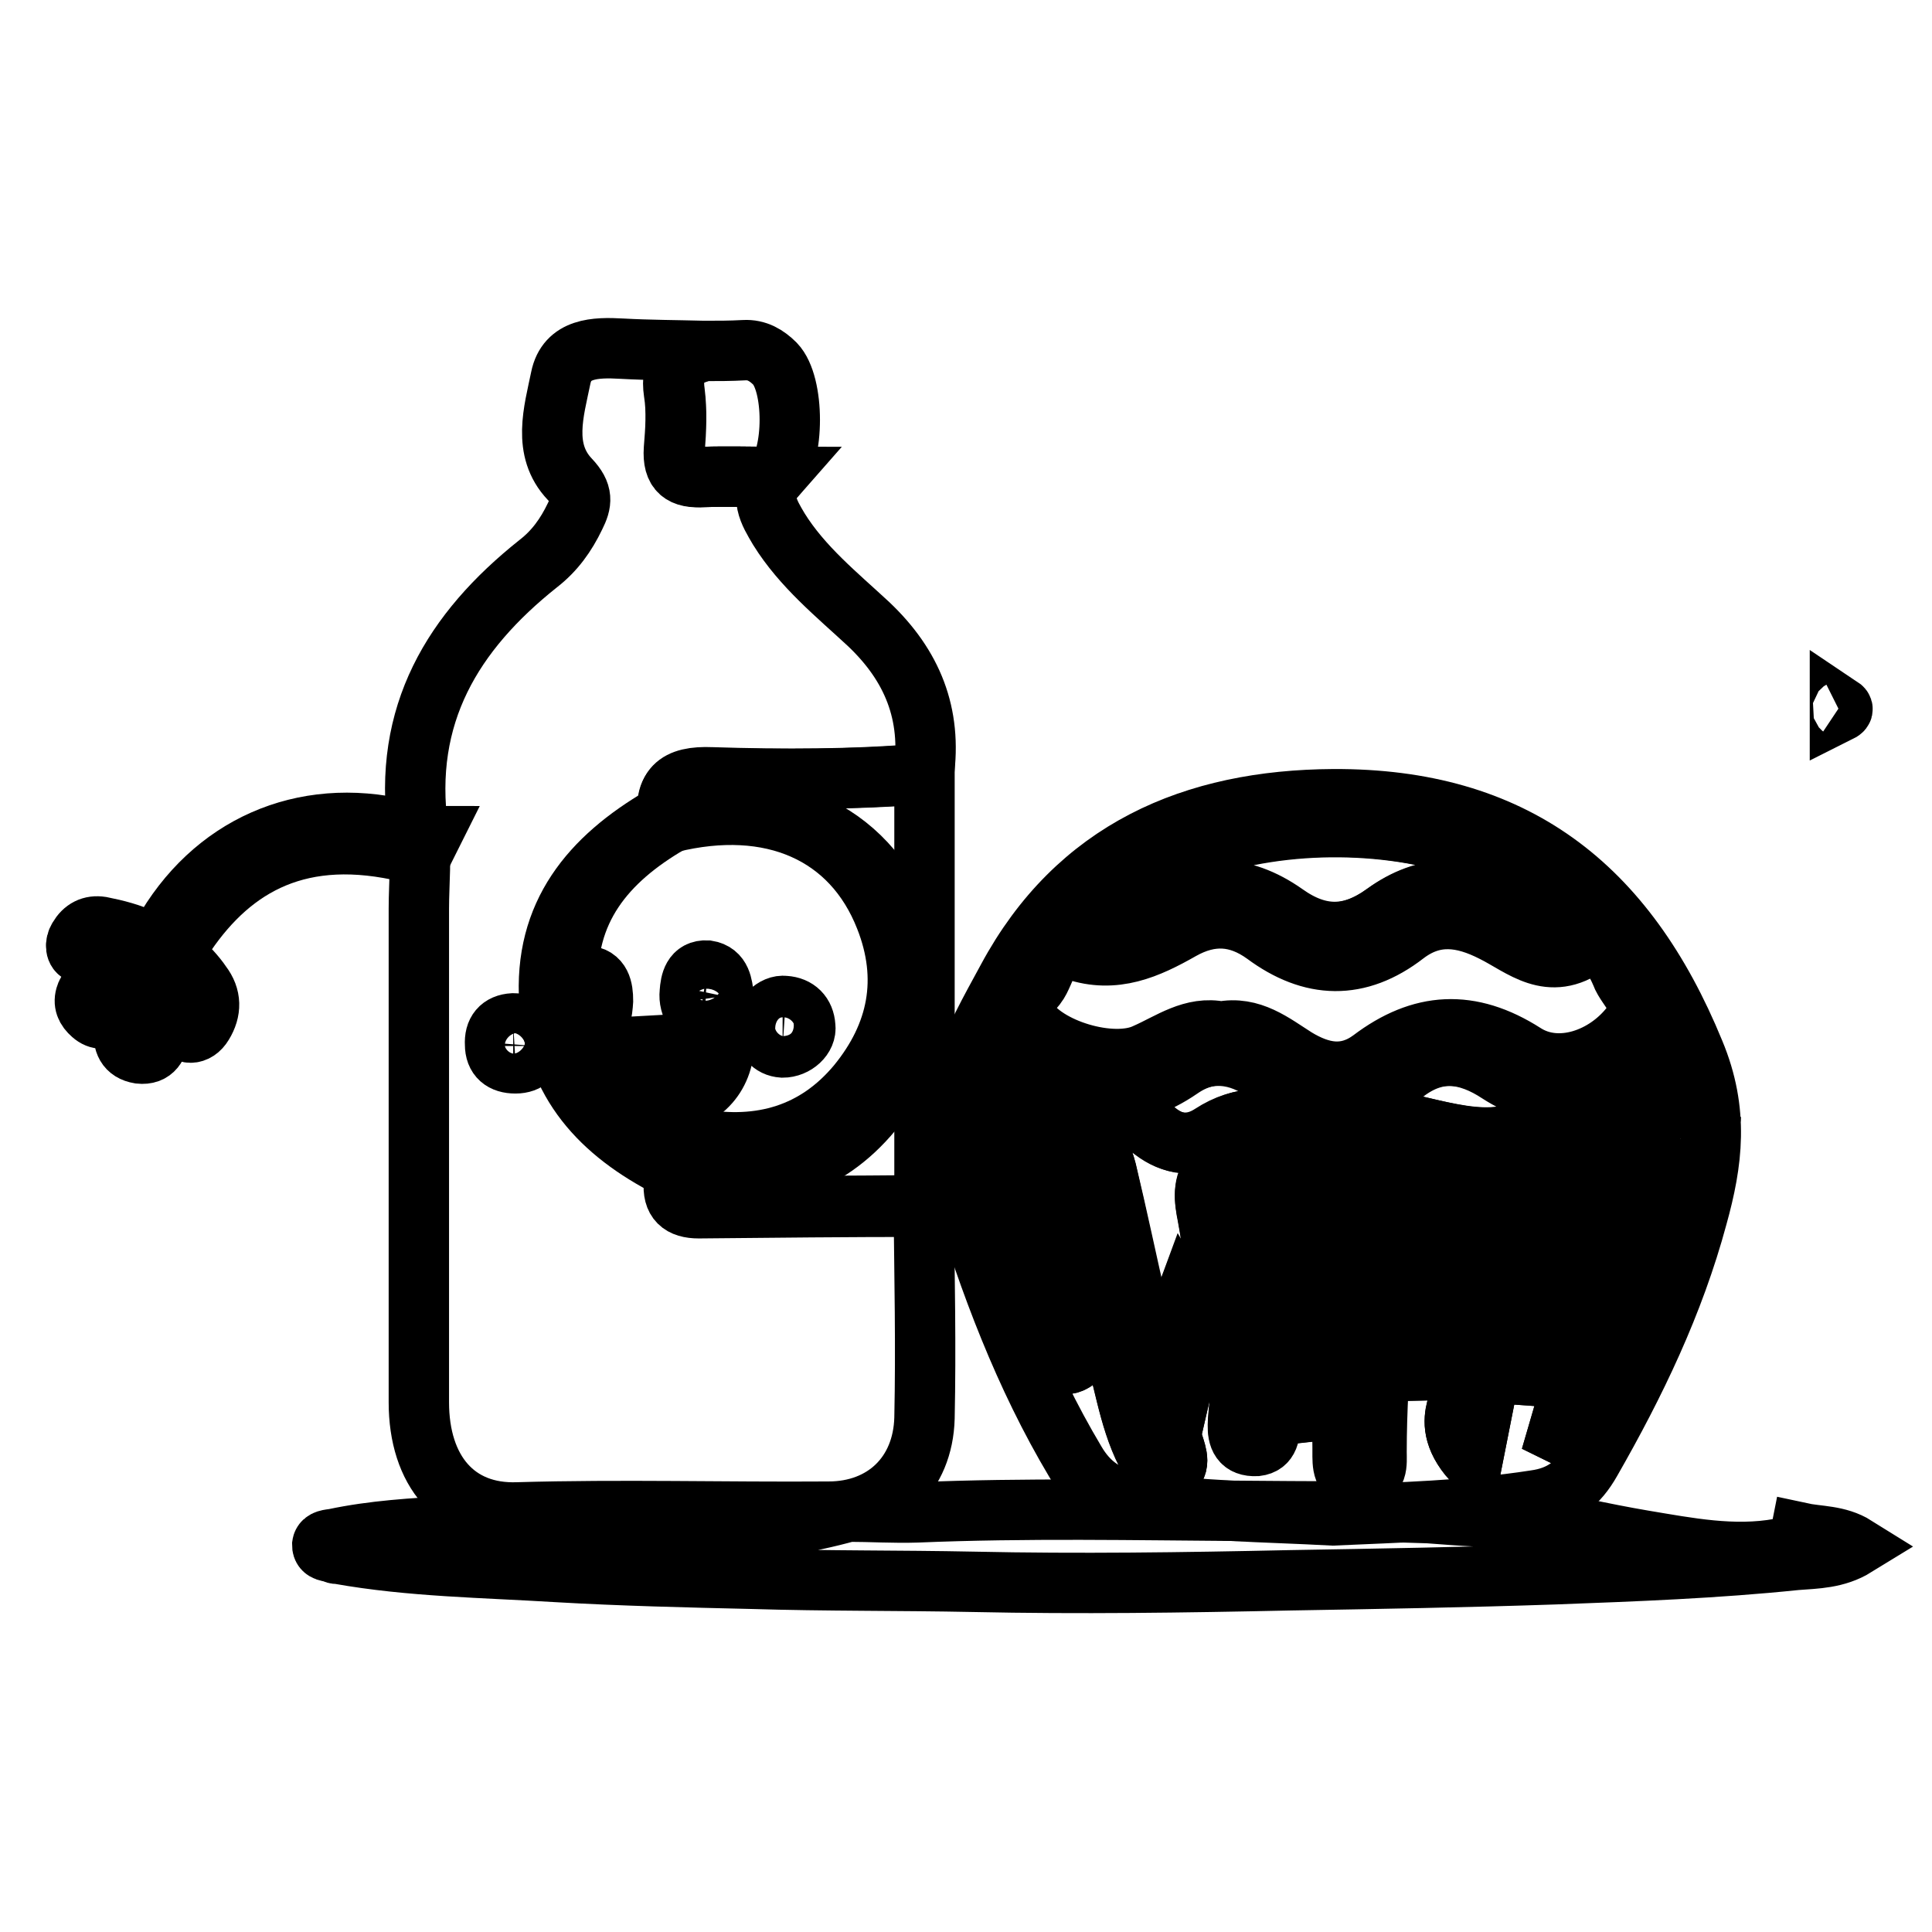 <?xml version="1.0" encoding="utf-8"?>
<!-- Svg Vector Icons : http://www.onlinewebfonts.com/icon -->
<!DOCTYPE svg PUBLIC "-//W3C//DTD SVG 1.1//EN" "http://www.w3.org/Graphics/SVG/1.1/DTD/svg11.dtd">
<svg version="1.1" xmlns="http://www.w3.org/2000/svg" xmlns:xlink="http://www.w3.org/1999/xlink" x="0px" y="0px" viewBox="0 0 256 256" enable-background="new 0 0 256 256" xml:space="preserve">
<g> <path stroke-width="8" fill-opacity="0" stroke="#000000"  d="M226.7,148c0-0.5,0.3-0.6,0.7-0.6C227.2,147.5,227,147.8,226.7,148z M243.8,94.3c0-0.2,0-0.5,0-0.7 C244.1,93.8,244.4,94,243.8,94.3z"/> <path stroke-width="8" fill-opacity="0" stroke="#000000"  d="M176.6,200.8c-9.2-0.5-17.9-0.5-26.6-1.9c-3.5-0.6-5.8-2.3-7.5-5.2c-6.8-11.4-11.4-23.7-15.3-36.5 c-3.3-10.7,1.8-19.2,6.3-27.5c9.2-17.1,24.6-23.7,43.2-23.8c23.8-0.1,38.7,11.3,47.8,33.5c3.3,7.9,2.4,14.6,0.4,21.8 c-3.1,11.5-8.2,22.1-14.1,32.4c-1.7,3-3.8,4.7-7.4,5.2C194.4,200.2,185.3,200.4,176.6,200.8L176.6,200.8z M161.8,136.7 c4-0.8,6.9,1.6,9.9,3.5c3.3,2,6.6,2.7,10,0.2c6.6-5,13.1-5.4,20.3-0.8c4.5,2.9,10.8,0.7,14.2-3.8c2.3-2.9-0.6-4.6-1.4-6.8 c-0.9-2.2-2.8-4.9-4.4-3.8c-5.1,3.7-8.7,0.2-12.5-1.7c-4.1-2.1-7.9-2.6-11.7,0.3c-6.2,4.8-12.4,4.6-18.6,0 c-3.6-2.6-7.2-2.8-11.1-0.6c-4.4,2.5-8.8,4.5-14.1,2.7c-3.5-1.2-3.7,2.9-5.1,4.7c-0.9,1.1-2.3,2.4-1.3,4.3 c2.4,4.1,11.4,6.8,15.8,4.7C155,138.2,158,135.9,161.8,136.7L161.8,136.7z M206.3,146.5c3.3,1.1,5.7,2,8.2,2.7 c3.2,0.9,5.5-0.9,6.9-3.4c1.2-2,0.5-4.7-1.2-6.1c-2.3-1.9-3.9,0.9-5.5,2c-5.3,3.9-10.5,4.1-16.1,0.5c-4.1-2.7-8.3-3.4-12.7-0.1 c-6,4.5-12,4.6-18.1,0.1c-3.7-2.7-7.7-3.2-11.7-0.6c-6.5,4.4-12.5,4.1-18.5-0.9c-1.2-1-3.1-3.7-4.8-0.7c-1.2,2.2-2.2,4.8,0.2,7.2 c2.3,2.2,4.8,2.9,7.6,1.4c4.4-2.2,8.4-1.8,12.2,1.2c2.5,1.9,5.1,2.2,7.7,0.5c4-2.6,7.9-2.5,11.7,0.1c3,2.1,5.7,2.2,8.7,0 c1.2-0.9,3-2,4.3-1.7C192.9,150.2,200.3,153.3,206.3,146.5z M144.2,122.3c3.5,1.5,6.1,0.1,8.4-1.4c6-4,11.9-3.9,17.7,0.2 c4.5,3.2,8.7,3.2,13.2-0.1c5.4-3.9,11-4,16.8-0.5c2.4,1.5,5,3,8.2,1.3C198,106.2,157.8,104.7,144.2,122.3z M177.9,178.4 c0,5.9,0,9.9,0,14c0,1.6-0.1,3.5,2.2,3.5c2.5,0.1,2.2-2,2.2-3.4c0-11.1,1.4-22.1,2.1-33.1c0.1-1.6,1.5-4.5-1.8-4.7 c-2.8-0.2-3.5,2.3-3.7,4.6C178.4,166.3,177.4,173.3,177.9,178.4L177.9,178.4z M143,152.2c-2.5,0.2-3.5,0.9-2.5,4.1 c2,6.9,4.2,13.7,6.6,20.5c1.8,5.2,2.3,10.8,4.8,15.7c0.6,1.3,1.3,2.9,2.9,2.5c1.8-0.5,1.1-2.3,0.7-3.6c-3.8-11.9-6-24.2-8.9-36.3 C146.1,153.2,145.5,151.9,143,152.2z M222,151.7c-8.7,12.4-12.2,27-16.5,41.4C214.4,180.8,219.9,167.1,222,151.7z M168,183.2 c-0.9-9-1.7-17.8-2.6-26.5c-0.1-1.1,0.2-2.7-1.1-3.1c-1.4-0.4-2.6,0.8-3.5,1.8c-1.5,1.6-1.2,3.7-0.8,5.7c1.4,7.6,1.8,15.3,4.1,22.8 c0.8,2.7-1.8,7.9,2.4,7.7C169.8,191.2,167.3,185.9,168,183.2L168,183.2z M174.7,190.5c0-10.2,0-20.4,0-30.6c0-2.4-0.7-5-3.2-4.7 c-2,0.2-1,3-1.1,4.6C170,170.2,172.4,180.4,174.7,190.5z M132.9,152.6c-2.4,0-1.6,1.5-1.4,2.9c1.4,8.4,4.8,16,8.3,23.6 c0.4,0.9,0.9,2,2.1,1.5c1.3-0.5,1.6-1.6,1.1-3c-2.8-7.7-5.5-15.3-8.2-23C134.5,153.6,134.1,152.8,132.9,152.6L132.9,152.6z  M202.2,185.6c2.3-9.9,8.3-18.6,9.1-29c0.1-1.3,3.1-3.2-0.5-4c-2.5-0.6-3.3,1.4-3.4,3.1C206.4,165.8,201.3,175.1,202.2,185.6z  M195.1,193.5c2.3-11.7,4.5-22.3,6.5-32.9c0.3-1.6,1.2-4.3-0.7-4.8c-2.4-0.7-2.8,2.2-3.4,4c-2.8,8.7-1.9,18.1-4.5,26.9 C192.6,188.2,192.4,190.5,195.1,193.5L195.1,193.5z M188.2,184.7c2-9.8,3.6-17.7,5.3-25.7c0.4-2,0.2-3.7-2.2-4.1 c-2.7-0.4-3.1,1.6-2.6,3.4c0.7,2.9-0.3,5.5-0.4,8.2C188.2,172,186.4,177.5,188.2,184.7z M156.9,172.6c-1,2.6-0.8,5.2,0.5,7.7 C158,177.7,158.5,175.2,156.9,172.6z"/> <path stroke-width="8" fill-opacity="0" stroke="#000000"  d="M206.3,146.5c-5.9,6.8-13.4,3.8-20.8,2.2c-1.3-0.3-3.1,0.8-4.3,1.7c-3,2.2-5.7,2.1-8.7,0 c-3.8-2.7-7.8-2.8-11.7-0.1c-2.7,1.8-5.3,1.5-7.7-0.5c-3.8-3-7.9-3.4-12.2-1.2c-2.8,1.4-5.3,0.8-7.6-1.4c-2.4-2.4-1.4-5-0.2-7.2 c1.7-3,3.6-0.3,4.8,0.7c6,5,12.1,5.3,18.5,0.9c3.9-2.7,7.9-2.2,11.7,0.6c6.1,4.5,12.2,4.4,18.1-0.1c4.3-3.3,8.5-2.6,12.7,0.1 c5.5,3.6,10.7,3.3,16.1-0.5c1.6-1.1,3.2-4,5.5-2c1.7,1.4,2.4,4.1,1.2,6.1c-1.4,2.4-3.7,4.3-6.9,3.4 C212,148.4,209.6,147.5,206.3,146.5z M144.2,122.3c13.6-17.7,53.7-16.2,64.2-0.4c-3.2,1.7-5.8,0.2-8.2-1.3 c-5.7-3.5-11.4-3.4-16.8,0.5c-4.5,3.2-8.7,3.3-13.2,0.1c-5.8-4.1-11.7-4.2-17.7-0.2C150.3,122.5,147.7,123.9,144.2,122.3z"/> <path stroke-width="8" fill-opacity="0" stroke="#000000"  d="M177.9,178.4c-0.5-5.2,0.5-12.2,1.1-19.2c0.2-2.3,0.9-4.7,3.7-4.6c3.3,0.2,1.9,3.1,1.8,4.7 c-0.7,11-2.1,22-2.1,33.1c0,1.5,0.3,3.5-2.2,3.4c-2.3-0.1-2.2-2-2.2-3.5C177.8,188.4,177.9,184.3,177.9,178.4z M143,152.2 c2.5-0.3,3.1,1,3.6,3c2.8,12.1,5,24.4,8.9,36.3c0.4,1.2,1.1,3.1-0.7,3.6c-1.5,0.4-2.2-1.2-2.9-2.5c-2.5-4.9-3-10.5-4.8-15.7 c-2.3-6.8-4.5-13.6-6.6-20.5C139.5,153.1,140.5,152.4,143,152.2z M222,151.7c-2,15.3-7.6,29.1-16.5,41.4 C209.7,178.8,213.3,164.1,222,151.7z M168,183.2c-0.8,2.7,1.7,8-1.5,8.2c-4.2,0.3-1.5-5-2.4-7.7c-2.3-7.4-2.7-15.2-4.1-22.8 c-0.4-2-0.7-4.1,0.8-5.7c0.9-1,2-2.2,3.5-1.8c1.3,0.4,1,2,1.1,3.1C166.3,165.4,167.2,174.2,168,183.2L168,183.2z"/> <path stroke-width="8" fill-opacity="0" stroke="#000000"  d="M174.7,190.5c-2.2-10.1-4.7-20.3-4.3-30.7c0.1-1.6-1-4.4,1.1-4.6c2.5-0.3,3.2,2.3,3.2,4.7 C174.6,170,174.7,180.3,174.7,190.5z"/> <path stroke-width="8" fill-opacity="0" stroke="#000000"  d="M132.9,152.6c1.2,0.1,1.6,1,1.9,2c2.7,7.7,5.4,15.4,8.2,23c0.5,1.4,0.1,2.4-1.1,3c-1.2,0.5-1.7-0.6-2.1-1.5 c-3.6-7.6-6.9-15.2-8.3-23.6C131.2,154.1,130.5,152.6,132.9,152.6z M202.2,185.6c-0.9-10.5,4.1-19.8,5.1-29.9 c0.2-1.7,0.9-3.7,3.4-3.1c3.6,0.8,0.6,2.7,0.5,4C210.5,167,204.5,175.7,202.2,185.6z"/> <path stroke-width="8" fill-opacity="0" stroke="#000000"  d="M195.1,193.5c-2.7-3-2.5-5.3-2.1-6.9c2.6-8.8,1.7-18.1,4.5-26.9c0.6-1.8,0.9-4.6,3.4-4 c1.9,0.5,1,3.2,0.7,4.8C199.6,171.2,197.4,181.8,195.1,193.5L195.1,193.5z"/> <path stroke-width="8" fill-opacity="0" stroke="#000000"  d="M188.2,184.7c-1.8-7.2-0.1-12.7,0.1-18.1c0.1-2.7,1.1-5.3,0.4-8.2c-0.5-1.8-0.1-3.8,2.6-3.4 c2.4,0.4,2.6,2,2.2,4.1C191.9,167,190.2,174.9,188.2,184.7z"/> <path stroke-width="8" fill-opacity="0" stroke="#000000"  d="M156.9,172.6c1.5,2.5,1.1,5.1,0.5,7.7C156.1,177.8,155.9,175.3,156.9,172.6z"/> <path stroke-width="8" fill-opacity="0" stroke="#000000"  d="M102.7,63.2c-2.2,2.5-0.8,4.7,0.5,6.9c3.1,5,7.7,8.7,11.9,12.6c5.8,5.5,8.4,11.9,7.3,19.9 c-9.4,0.7-18.8,0.7-28.2,0.5c-4.7-0.1-6.5,1.5-5.5,6c-8.4,4.9-14,11.5-13.4,21.9c0.6,9.5,6.2,15.4,14.2,19.5 c-0.1,2.1,0,4.1-0.2,6.2c-0.2,2.4,0.9,3.4,3.3,3.4c9.9-0.1,19.9-0.2,29.8-0.2c0.1,9.3,0.3,18.6,0.1,28c-0.2,7.5-5.4,12.4-12.7,12.4 c-13.7,0.1-27.5-0.3-41.2,0.1c-8.2,0.3-13.1-5.5-13.1-14.6c0-21.8,0-43.6,0-65.4c0-3.5,0.4-7-0.1-10.4C53.3,94.7,60,83.7,71.3,74.7 c2.2-1.7,3.7-3.8,4.9-6.3c0.9-1.8,1.1-3-0.7-4.9c-3.7-3.9-2.1-9-1.2-13.4c0.8-4,4.6-4.1,8.1-3.9c3.6,0.2,7.2,0.2,10.9,0.3 c-3,0.6-4.5,2.1-4,5.5c0.4,2.5,0.2,5,0,7.5c-0.2,3,1.1,3.9,3.9,3.7C96.4,63.1,99.6,63.2,102.7,63.2L102.7,63.2z"/> <path stroke-width="8" fill-opacity="0" stroke="#000000"  d="M122.5,159.7c-9.9,0.1-19.9,0.1-29.8,0.2c-2.4,0-3.5-0.9-3.3-3.4c0.1-2,0.1-4.1,0.2-6.2 c0.9,0.2,1.8,0.4,2.8,0.6c8.4,1.5,15.7-0.6,21.2-7.2c5.4-6.6,6.9-14,3.7-22.1c-4.4-11.2-15.1-15.9-28.5-12.6c-1-4.6,0.8-6.2,5.5-6 c9.4,0.3,18.8,0.3,28.2-0.5C122.5,121.6,122.5,140.7,122.5,159.7L122.5,159.7z"/> <path stroke-width="8" fill-opacity="0" stroke="#000000"  d="M102.7,63.2c-3.1,0-6.3-0.1-9.4,0c-2.8,0.1-4.1-0.7-3.9-3.7c0.2-2.5,0.3-5.1,0-7.5c-0.5-3.4,1-4.8,4-5.5 c1.7,0,3.4,0,5.2-0.1c1.7-0.1,3,0.7,4.1,1.8C105.3,50.9,105.3,60.3,102.7,63.2z"/> <path stroke-width="8" fill-opacity="0" stroke="#000000"  d="M87.7,108.2c15-3.7,27,1.6,32,14.2c3.6,9.1,2,17.4-4.1,24.8c-6.2,7.5-14.4,9.8-23.8,8.1 c-1-0.2-2.1-0.4-3.1-0.6c-9-4.6-15.3-11.2-15.9-21.9C72,121.1,78.3,113.7,87.7,108.2z"/> <path stroke-width="8" fill-opacity="0" stroke="#000000"  d="M201.9,200.9c5.3,1.1,10.5,2.3,15.8,3.2c6,1,12,2.2,18.1,1.1c1.3-0.2,2.5-0.6,2.8-2.1 c2.3,0.5,4.9,0.3,7.3,1.8c-2.6,1.6-5.3,1.6-7.9,1.8c-10.6,1.1-21.3,1.5-32,1.9c-11.7,0.4-23.5,0.6-35.2,0.8 c-13.9,0.3-27.9,0.5-41.8,0.2c-9.8-0.2-19.6-0.1-29.3-0.4c-8.6-0.2-17.3-0.4-25.9-0.9c-9.7-0.6-19.4-0.7-28.9-2.4 c-0.2,0-0.4,0-0.6-0.1c-0.6-0.3-1.6-0.1-1.6-1.1c0.1-0.7,1-0.7,1.6-0.8c5.2-1.1,10.4-1.4,15.7-1.7c5.9-0.4,11.8-0.6,17.7-0.9 c0.3,0,0.7-0.2,1-0.3c11.3,2.8,22.5,2.4,33.7-0.7c3,0,6,0.2,9.1,0.1c14.4-0.6,28.9-0.3,43.3-0.2c8.2,0.1,16.3,0,24.5,0.3 C193.4,200.8,197.7,201.2,201.9,200.9z"/> <path stroke-width="8" fill-opacity="0" stroke="#000000"  d="M86.1,146.5c-2.1-0.1-4.5-0.5-6.8-1.8c-0.9-0.5-1.7-1.2-2.4-2.1c-0.6-0.9-1.4-1.9-1.1-2.8 c0.4-1,1.7-0.7,2.6-0.8c5.4-0.3,10.8-0.6,16.2-0.9c1.4-0.1,1.5,0.6,1.2,1.7C95,144,91.4,146.6,86.1,146.5L86.1,146.5z M103.7,138.8 c-1.5-0.1-2.3-1.2-2.5-2.7c-0.2-1.4,1.4-3,2.8-2.8c1.6,0.1,2.6,1.1,2.7,2.7C106.9,137.4,105.4,138.8,103.7,138.8z M70.9,138.6 c-0.1,1.3-0.9,2.3-2.6,2.3c-1.7,0-2.7-0.8-2.7-2.5c-0.1-1.7,0.7-2.7,2.4-2.8C69.7,135.6,70.9,136.7,70.9,138.6z M95.9,132 c-0.3,1.4-0.4,2.9-2.2,3c-1.3,0.1-2.5-1.7-2.3-3.5c0.1-1.4,0.4-3,2.3-2.9C95.6,128.9,95.7,130.6,95.9,132z M79.9,132.6 c-0.1,1.5-0.2,3.1-2.1,3c-1.9,0-2.2-1.8-2.2-3.3c0-1.4,0.2-3.1,2.1-3C79.6,129.4,79.9,131,79.9,132.6z"/> <path stroke-width="8" fill-opacity="0" stroke="#000000"  d="M55.4,110.5c-0.7-0.3-1.5-0.4-2.2-0.6c-13.1-3.1-25.1,2.2-31.7,14c-0.7,1.2-1.3,1.3-2.3,0.7 c-1.8-0.9-3.8-1.4-5.8-1.8c-1.3-0.2-2.3,0.3-3,1.5c-0.5,0.8-0.4,1.8,0.3,2c3.6,1.2,2.8,3,0.9,5.1c-0.1,0.1-0.1,0.3-0.2,0.4 c-0.4,1.1,0,1.9,0.8,2.6c0.9,0.8,1.8,0.7,2.7,0c0.6-0.5,1.2-1,1.9-1.6c-0.1,1.4-0.3,2.6-0.4,3.7c-0.1,1.6,0.3,2.8,2.1,3.1 c1.9,0.2,2.4-1.1,2.7-2.6c0.3-1.4,0.2-2.9,0.8-4.3c0-0.2,0.1-0.5,0.1-0.5c0.3,0,0.2,0.2,0.2,0.4c0.4,1,0.8,2.1,1.3,3.1 c0.9,1.5,2.4,1.5,3.3,0c1.1-1.8,1.1-3.6-0.2-5.3c-0.8-1.2-1.9-2.3-2.9-3.3c-0.5-0.5-0.8-0.9-0.3-1.6c5.9-9.6,14.4-15.5,28-13.1 c2.7,0.5,3.9,0.7,4,1.6l1.6-3.2C56.6,110.8,56.1,110.8,55.4,110.5L55.4,110.5z"/></g>
</svg>